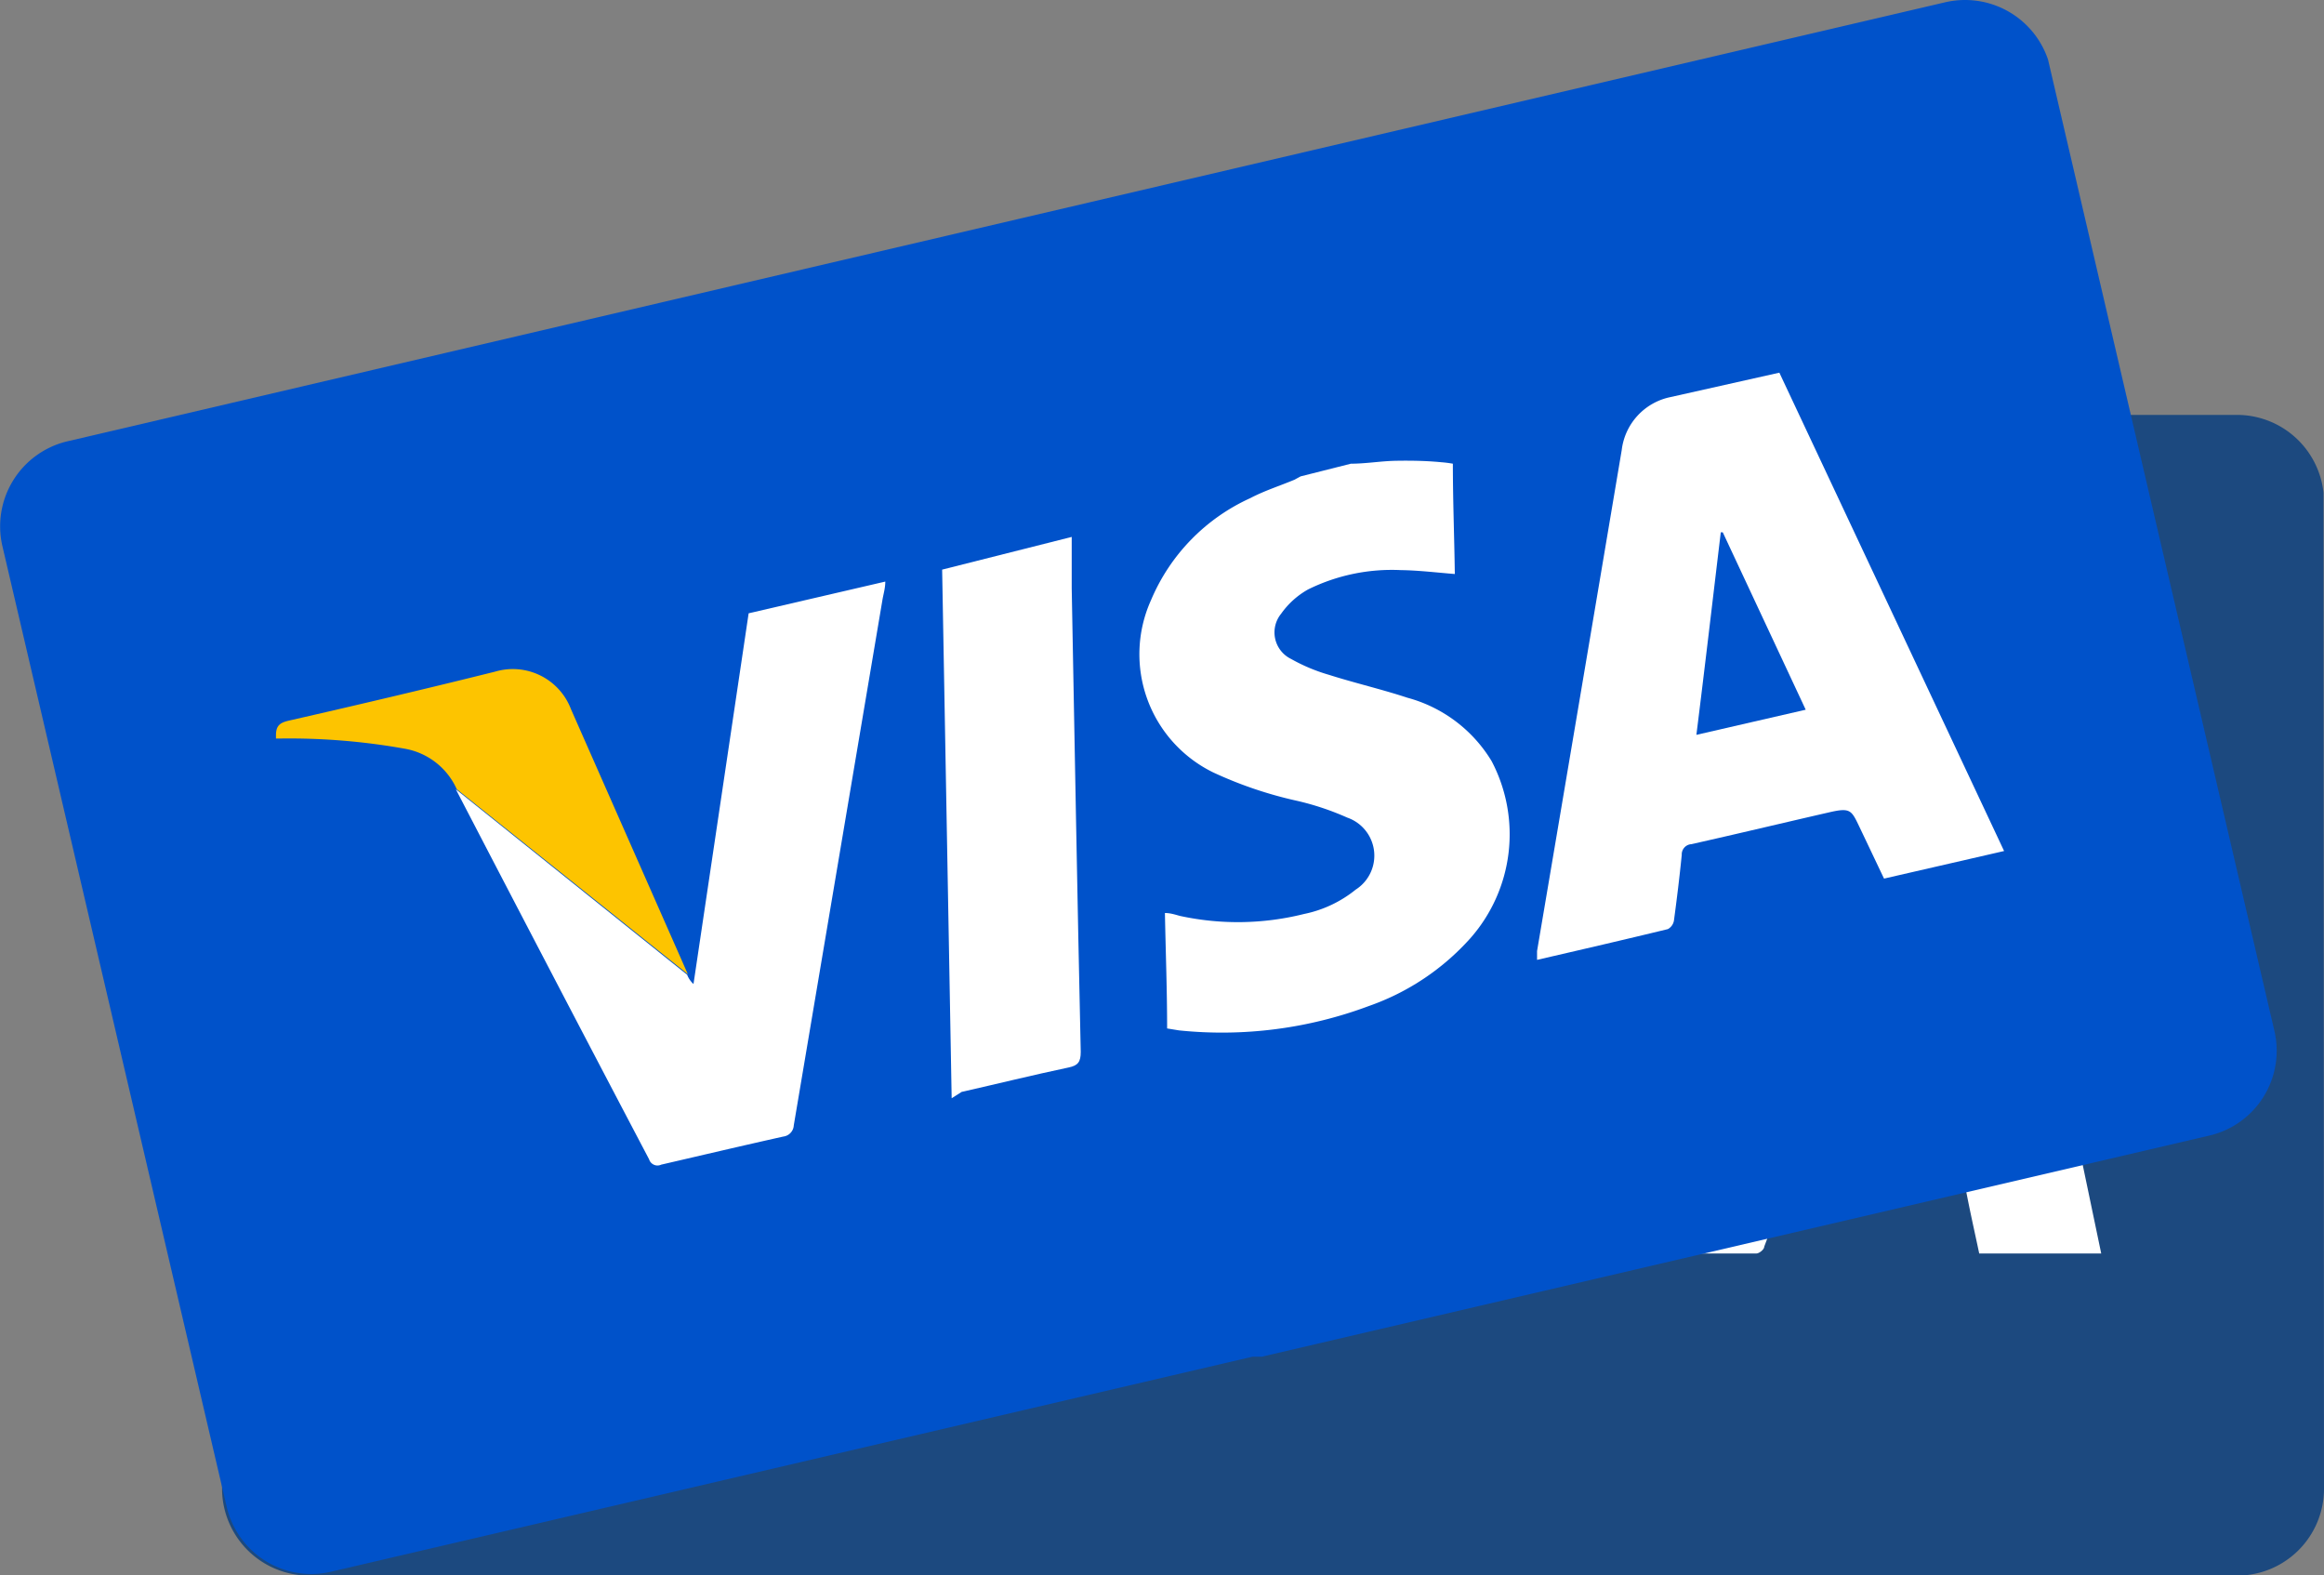 <svg xmlns="http://www.w3.org/2000/svg" viewBox="0 0 95.24 64.55"><rect x="0" y="0" width="95.24" height="64.55" fill="#808080" stroke="none"/><defs><style>.cls-1{fill:#1c497f;}.cls-2{fill:#fff;}.cls-3{fill:#fdc400;}.cls-4{fill:#0052ca;}</style></defs><title>Ресурс 13</title><g id="Слой_2" data-name="Слой 2"><g id="Слой_66" data-name="Слой 66"><path class="cls-1" d="M95.22,20.19A3.57,3.57,0,0,0,91.67,17h-79a3.58,3.58,0,0,0-3.57,3.57V61a3.57,3.57,0,0,0,3.57,3.56h79A3.56,3.56,0,0,0,95.24,61Z"/><path class="cls-2" d="M32.39,44a1.13,1.13,0,0,0,.17.43q2.84-7.14,5.65-14.28H44c-.1.26-.19.5-.28.72Q39.46,41,35.25,51a.48.48,0,0,1-.52.35c-1.7,0-3.4,0-5.1,0a.36.36,0,0,1-.43-.32c-1.42-5.53-2.86-11-4.27-16.57"/><path class="cls-3" d="M24.93,34.49a2.86,2.86,0,0,0-1.69-2.09,26.71,26.71,0,0,0-4.83-1.57l-.22-.06v-.16c.06-.41.32-.45.68-.45,2.88,0,5.77,0,8.65,0a2.55,2.55,0,0,1,2.68,2.2L32.39,44"/><path class="cls-2" d="M63.65,29.78c.61.11,1.23.18,1.84.32s1.19.3,1.79.47a3.57,3.57,0,0,1,.44.17c-.31,1.48-.63,2.95-.94,4.42-.72-.23-1.42-.49-2.13-.66a7.73,7.73,0,0,0-3.88-.1,3.52,3.52,0,0,0-1.3.71,1.2,1.2,0,0,0,0,1.89,7.47,7.47,0,0,0,1.37,1c1,.57,2,1.06,2.92,1.65A5.73,5.73,0,0,1,66.5,43,6.42,6.42,0,0,1,64,49.81a10.06,10.06,0,0,1-4.68,1.76,17.12,17.12,0,0,1-7.81-.79l-.45-.19c.33-1.53.65-3.06,1-4.62.21.09.39.16.57.25a11.22,11.22,0,0,0,5,1.08,4.92,4.92,0,0,0,2.29-.51,1.65,1.65,0,0,0,.33-3,10.6,10.6,0,0,0-1.86-1.13,16.68,16.68,0,0,1-3.06-1.91,5.39,5.39,0,0,1-.88-7.46,8,8,0,0,1,4.9-3.14c.63-.16,1.29-.22,1.93-.33l.28-.08Z"/><path class="cls-2" d="M86.11,51.36h-5c-.16-.76-.33-1.51-.48-2.27s-.18-.89-1.1-.89H73.71a.42.42,0,0,0-.49.33c-.29.86-.6,1.71-.92,2.55,0,.12-.21.28-.32.28-1.82,0-3.64,0-5.51,0,0-.13.08-.24.12-.34q4-9.6,8-19.21a2.49,2.49,0,0,1,2.46-1.64h4.58C83.16,37.23,84.63,44.27,86.11,51.36Zm-6.63-7.49L77.85,36h-.09c-.94,2.6-1.88,5.21-2.84,7.85Z"/><path class="cls-2" d="M41.81,51.38q2.28-10.65,4.53-21.19h5.47c-.14.7-.28,1.38-.42,2.05q-2,9.32-4,18.64c-.08.4-.23.52-.63.51-1.5,0-3,0-4.49,0Z"/><path class="cls-4" d="M83.93,2.44A3.59,3.59,0,0,0,79.73.09l-77,18A3.58,3.58,0,0,0,.09,22.34l9.2,39.4a3.56,3.56,0,0,0,4.28,2.66l37.76-8.81.19,0,.19,0,38.83-9.06a3.57,3.57,0,0,0,2.67-4.28Z"/><path class="cls-2" d="M28.16,39.94a1,1,0,0,0,.26.38q1.13-7.59,2.26-15.19l5.6-1.3c0,.28-.08.52-.12.77L32.53,46.11a.49.49,0,0,1-.43.46c-1.66.37-3.31.76-5,1.15a.36.36,0,0,1-.5-.22c-2.63-5-5.29-10.1-7.92-15.16"/><path class="cls-3" d="M18.72,32.34a2.88,2.88,0,0,0-2.12-1.66,26.87,26.87,0,0,0-5.06-.42l-.23,0,0-.14c0-.42.2-.52.56-.6,2.81-.64,5.61-1.3,8.42-2a2.55,2.55,0,0,1,3.11,1.54l4.79,10.86"/><path class="cls-2" d="M55.36,19c.62,0,1.24-.11,1.86-.12s1.23,0,1.85.06a4.66,4.66,0,0,1,.47.06c0,1.52.06,3,.08,4.52-.75-.06-1.48-.15-2.21-.16a7.76,7.76,0,0,0-3.8.79,3.37,3.37,0,0,0-1.11,1,1.21,1.21,0,0,0,.41,1.85,7.27,7.27,0,0,0,1.55.65c1.07.34,2.16.59,3.22.94a5.79,5.79,0,0,1,3.45,2.6,6.44,6.44,0,0,1-.87,7.25,10,10,0,0,1-4.16,2.78,17.17,17.17,0,0,1-7.78,1l-.49-.08c0-1.57-.06-3.13-.09-4.73.23,0,.43.07.62.12a11.17,11.17,0,0,0,5.08-.08,4.93,4.93,0,0,0,2.12-1,1.65,1.65,0,0,0-.35-2.95,11.18,11.18,0,0,0-2.07-.69,16.61,16.61,0,0,1-3.42-1.16,5.39,5.39,0,0,1-2.55-7.06,8,8,0,0,1,4.07-4.18c.57-.3,1.2-.5,1.8-.75l.26-.14Z"/><path class="cls-2" d="M82.13,34.87,77.21,36c-.33-.69-.66-1.39-1-2.1s-.37-.82-1.27-.61c-1.88.43-3.75.88-5.63,1.3a.42.42,0,0,0-.39.44c-.09.9-.2,1.8-.32,2.69a.49.49,0,0,1-.25.35c-1.77.43-3.54.84-5.36,1.26,0-.14,0-.25,0-.36q1.74-10.26,3.47-20.53a2.52,2.52,0,0,1,2-2.17l4.46-1ZM74,29.08,70.6,21.81h-.08c-.33,2.75-.65,5.5-1,8.3Z"/><path class="cls-2" d="M39,45c-.13-7.26-.26-14.46-.39-21.66L43.92,22c0,.72,0,1.41,0,2.1.12,6.35.23,12.7.37,19,0,.41-.11.56-.5.64-1.47.31-2.92.67-4.38,1Z"/></g></g></svg>